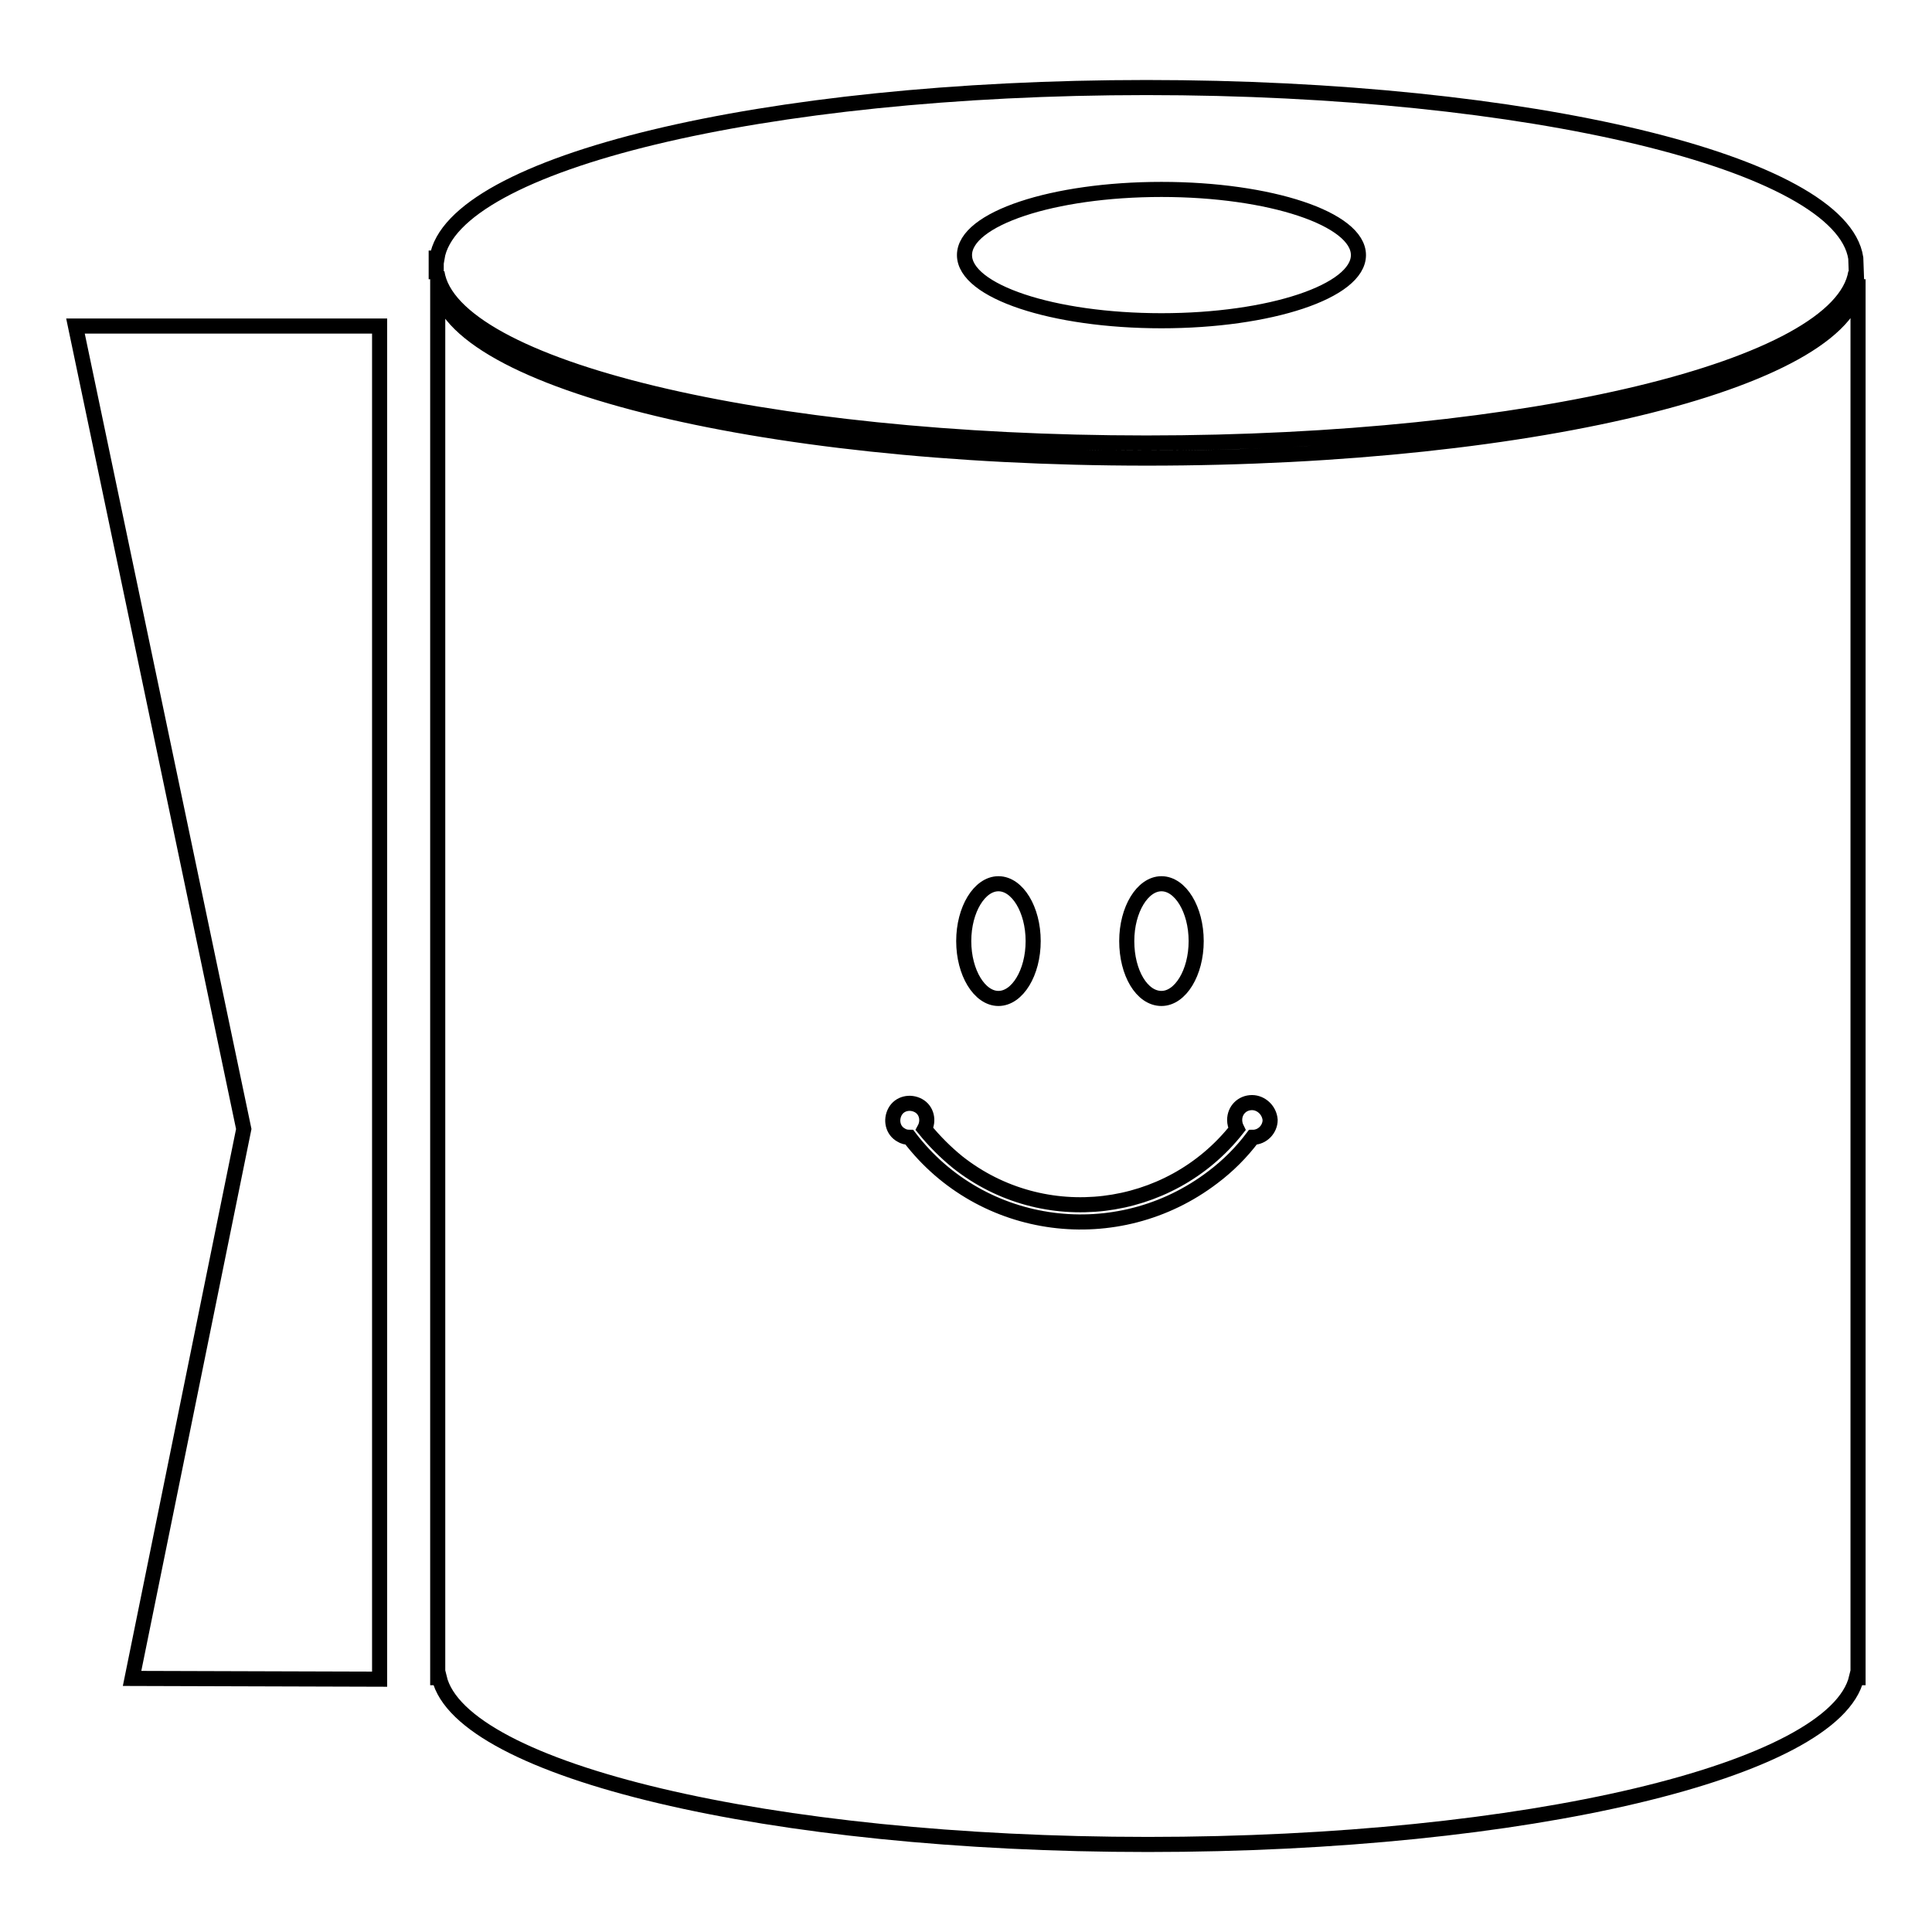<?xml version="1.0" encoding="utf-8"?>
<!-- Svg Vector Icons : http://www.onlinewebfonts.com/icon -->
<!DOCTYPE svg PUBLIC "-//W3C//DTD SVG 1.1//EN" "http://www.w3.org/Graphics/SVG/1.1/DTD/svg11.dtd">
<svg version="1.1" xmlns="http://www.w3.org/2000/svg" xmlns:xlink="http://www.w3.org/1999/xlink" x="0px" y="0px" viewBox="0 0 256 256" enable-background="new 0 0 256 256" xml:space="preserve">
<g> <path stroke-width="2" fill-opacity="0" stroke="#000000"  d="M32.3,149.6c-14.8,72.8-14.8,72.8-14.8,72.8l32.8,0.1V43.2H10C10,43.2,10,43.2,32.3,149.6z M152,60.7 c-51.9,0-94-10.6-94-23.7v185.3h0.2c2.9,12.3,43.8,22.1,93.9,22.1s91-9.8,93.9-22.1h0.2V37C246,50.1,203.9,60.7,152,60.7L152,60.7z  M245.9,34.2c-1.9-12.6-43.3-22.6-94-22.6s-92,10-94,22.6h-0.1V37c0-0.3,0-0.6,0.1-0.9c1.9,12.6,43.3,22.6,94,22.6s92-10,94-22.6 c0,0.3,0.1,0.6,0.1,0.9L245.9,34.2L245.9,34.2z M153.9,42.5c-14.4,0-26.1-3.9-26.1-8.7s11.7-8.7,26.1-8.7c14.4,0,26.1,3.9,26.1,8.7 C180,38.6,168.3,42.5,153.9,42.5L153.9,42.5z"/> <path stroke-width="2" fill-opacity="0" stroke="#000000"  d="M132.3,132.3c2.5,0,4.6-3.4,4.6-7.6s-2.1-7.6-4.6-7.6c-2.5,0-4.6,3.4-4.6,7.6S129.8,132.3,132.3,132.3z  M165.9,146.1c-1.3,0-2.3,1-2.3,2.3c0,0.4,0.1,0.8,0.3,1.2c-9,11.4-25.6,13.4-37,4.4c-1.6-1.3-3.1-2.8-4.4-4.4 c0.6-1.1,0.3-2.5-0.8-3.1c-1.1-0.6-2.5-0.3-3.1,0.8c-0.6,1.1-0.3,2.5,0.8,3.1c0.3,0.2,0.7,0.3,1.1,0.3c9.6,12.6,27.6,14.9,40.2,5.3 c2-1.5,3.8-3.3,5.3-5.3c1.3,0,2.3-1.1,2.3-2.3C168.2,147.1,167.1,146.1,165.9,146.1L165.9,146.1L165.9,146.1z M153.9,132.3 c2.5,0,4.6-3.4,4.6-7.6s-2.1-7.6-4.6-7.6c-2.5,0-4.6,3.4-4.6,7.6S151.3,132.3,153.9,132.3z"/></g>
</svg>